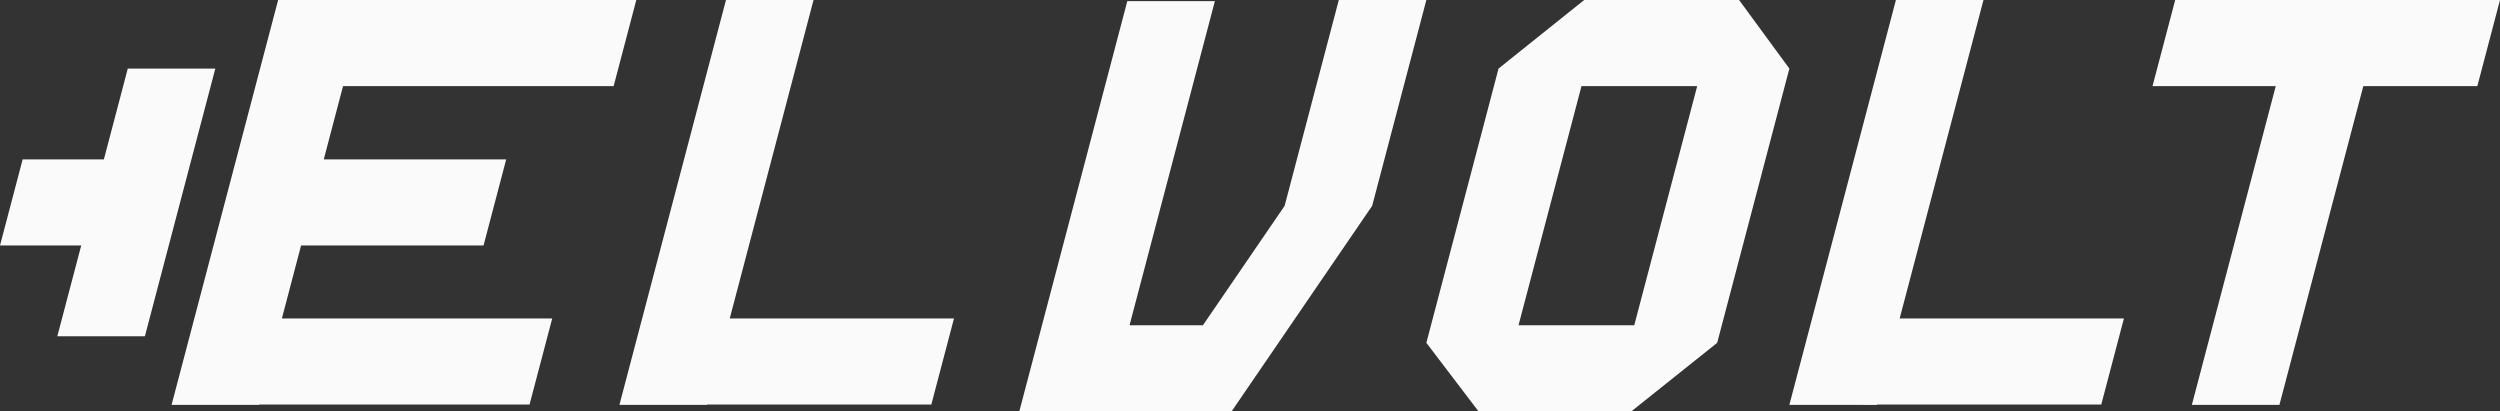 <?xml version="1.0" encoding="UTF-8"?>
<svg width="79px" height="13px" viewBox="0 0 79 13" version="1.1" xmlns="http://www.w3.org/2000/svg" xmlns:xlink="http://www.w3.org/1999/xlink">
    <rect x="0" y="0" width="79" height="13" fill="#333333" stroke="none"/>
    <title>logo-top-elvolt</title>
    <g id="Symbols" stroke="none" stroke-width="1" fill="none" fill-rule="evenodd">
        <g id="Elements-/-Nav-Top" transform="translate(-1541, -27)" fill="#FAFAFA" fill-rule="nonzero">
            <g id="Group" transform="translate(1172.82, 0)">
                <g id="logo-top-elvolt" transform="translate(368.18, 27)">
                    <polygon id="Fill-1" points="20.107 0 8.789 0 5.422 12.793 8.189 12.793 8.191 12.783 16.734 12.783 17.45 10.063 8.908 10.063 9.514 7.757 15.28 7.757 15.996 5.036 10.231 5.036 10.84 2.721 19.391 2.721"></polygon>
                    <polygon id="Fill-2" points="4.946 5.036 0.716 5.036 0 7.757 4.23 7.757"></polygon>
                    <polygon id="Fill-3" points="4.038 2.167 1.811 10.627 4.578 10.627 6.804 2.167"></polygon>
                    <polygon id="Fill-4" points="23.06 10.063 25.708 0 22.941 0 19.574 12.793 22.341 12.793 22.343 12.783 29.43 12.783 30.146 10.063"></polygon>
                    <polygon id="Fill-5" points="59.911 0 56.544 12.793 59.311 12.793 62.678 0"></polygon>
                    <polygon id="Fill-6" points="67.116 10.063 59.594 10.063 58.878 12.783 66.4 12.783"></polygon>
                    <polygon id="Fill-7" points="71.914 2.721 69.263 12.793 72.03 12.793 74.681 2.721 78.284 2.721 79 0 68.736 0 68.02 2.721"></polygon>
                    <path d="M54.955,0 L56.544,2.167 C56.544,2.167 54.263,10.833 54.263,10.833 L54.263,10.833 L51.549,13 C51.549,13 46.722,13 46.722,13 C46.722,13 45.073,10.833 45.073,10.833 C45.073,10.833 47.354,2.167 47.354,2.167 L47.354,2.167 L50.06,0 L54.955,0 Z M53.631,2.721 L49.975,2.721 L47.985,10.279 L51.642,10.279 L53.631,2.721 Z" id="Fill-8"></path>
                    <polygon id="Fill-9" points="40.594 6.505 38.012 10.279 35.693 10.279 38.39 0.036 35.623 0.036 32.21 13 38.918 13 43.36 6.505 43.36 6.505 45.073 0 42.306 0"></polygon>
                </g>
            </g>
        </g>
    </g>
</svg>